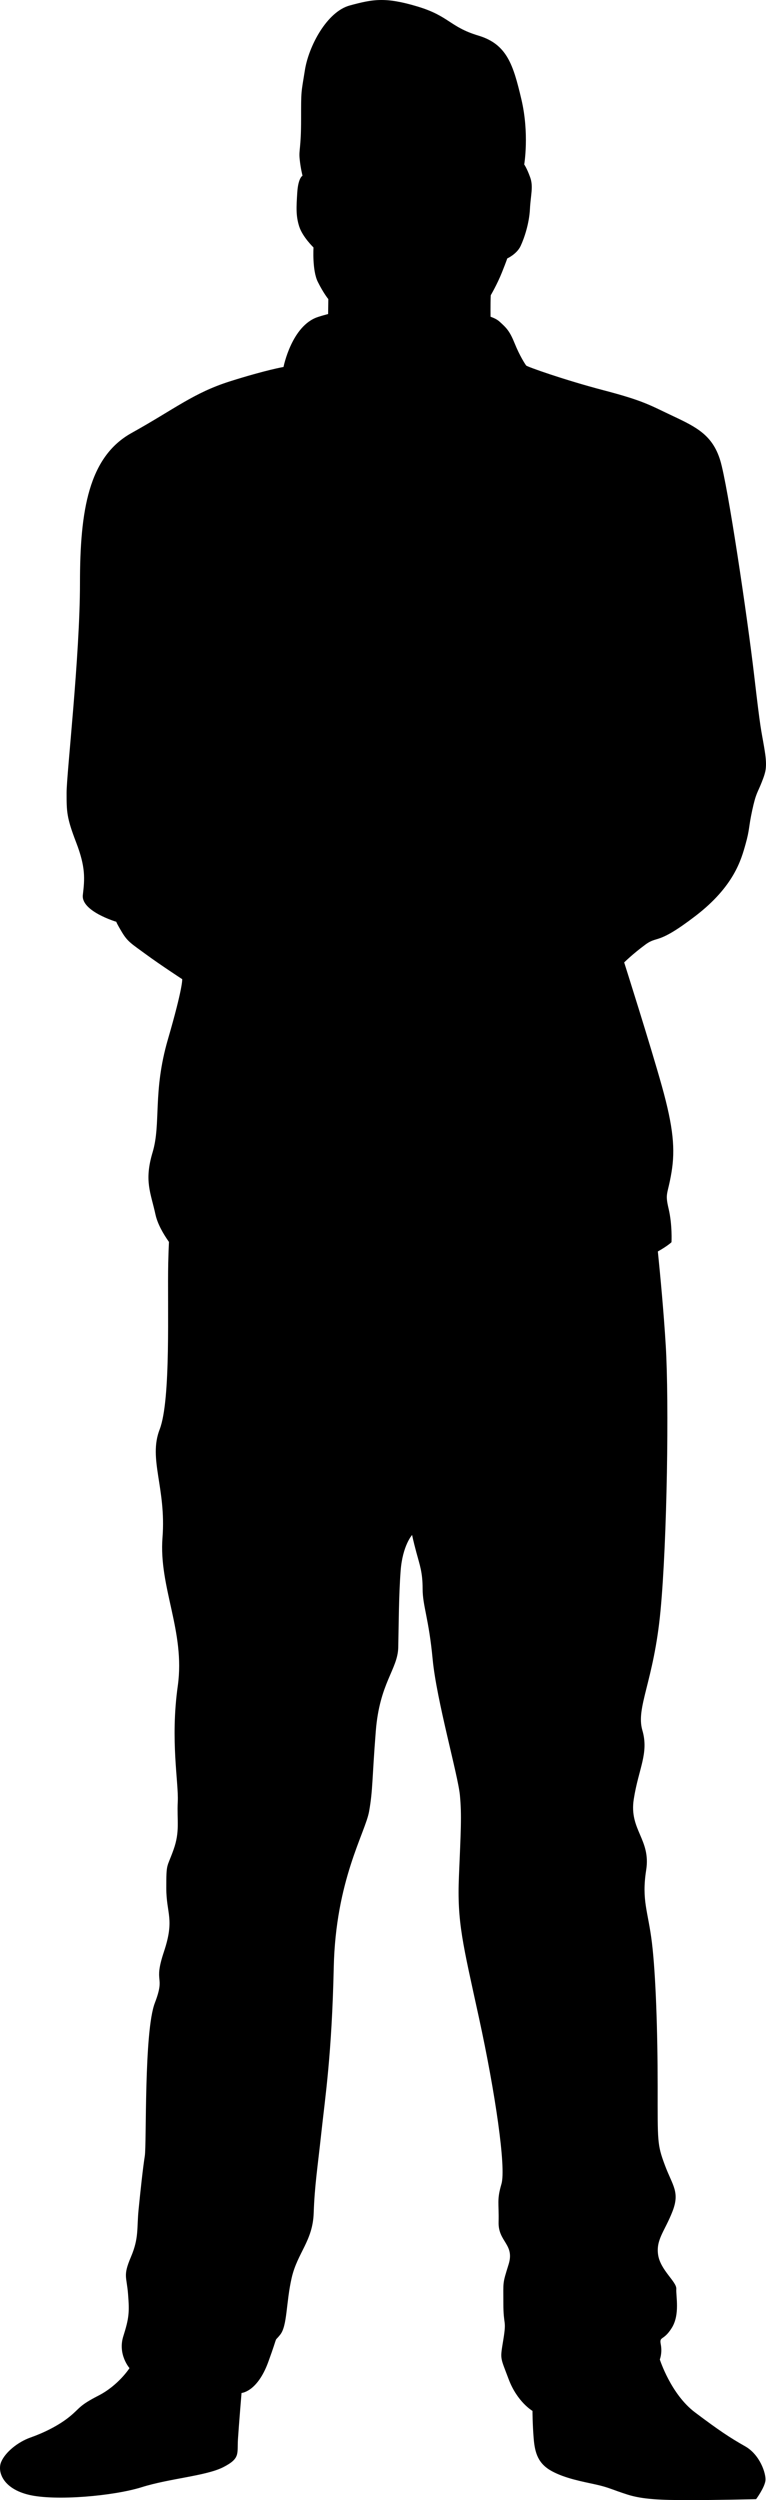 <?xml version="1.0" encoding="UTF-8" standalone="no"?><!-- Generator: Gravit.io --><svg xmlns="http://www.w3.org/2000/svg" xmlns:xlink="http://www.w3.org/1999/xlink" style="isolation:isolate" viewBox="132.054 197.038 227.5 741.776" width="227.5pt" height="741.776pt"><path d=" M 277.747 291.01 C 278.758 291.369 279.723 291.837 280.385 292.436 C 282.515 294.351 283.437 295.272 284.927 298.963 C 286.417 302.652 288.048 305.137 288.333 305.491 C 288.615 305.846 299.546 309.747 311.464 312.869 C 323.382 315.993 325.085 317.27 332.039 320.533 C 338.992 323.797 343.678 326.208 345.949 333.588 C 348.22 340.967 354.038 380.273 356.026 397.303 C 358.012 414.332 358.012 412.913 359.002 418.73 C 360 424.549 359.573 425.824 358.297 429.089 C 357.021 432.354 356.594 432.213 355.458 437.463 C 354.323 442.713 354.75 442.997 353.47 447.537 C 352.193 452.079 350.067 460.026 338.575 468.824 C 327.081 477.623 327.507 474.501 323.674 477.339 C 319.842 480.176 317.433 482.59 317.433 482.59 C 317.433 482.59 325.236 507.137 328.643 519.342 C 332.049 531.546 332.62 538.072 331.484 544.885 C 330.349 551.695 329.496 550.844 330.631 555.669 C 331.767 560.495 331.484 565.604 331.484 565.604 C 331.484 565.604 330.29 566.746 327.435 568.341 C 328.183 575.698 329.2 586.596 329.784 596.325 C 330.775 612.929 330.211 653.936 328.226 674.938 C 326.24 695.94 320.846 703.603 322.834 710.415 C 324.819 717.227 321.699 721.767 320.281 730.848 C 318.86 739.932 325.387 742.77 323.97 751.852 C 322.552 760.933 324.537 764.055 325.673 773.42 C 326.808 782.785 327.376 799.672 327.376 816.132 C 327.376 832.593 327.238 833.302 329.509 839.404 C 331.776 845.507 334.047 847.352 331.776 853.169 C 329.509 858.989 326.812 861.542 327.521 866.084 C 328.229 870.625 333.053 874.028 332.915 876.158 C 332.771 878.287 334.05 883.748 331.569 887.722 C 329.085 891.699 327.809 890.064 328.305 892.617 C 328.8 895.174 328.019 897.087 328.019 897.087 C 328.019 897.087 331.287 907.377 338.454 912.772 C 345.621 918.167 348.955 920.365 353.355 922.846 C 357.756 925.33 359.6 930.935 359.387 932.993 C 359.173 935.053 356.62 938.528 356.62 938.528 C 356.62 938.528 345.194 938.814 336.751 938.814 C 328.308 938.814 322.916 938.598 318.443 937.18 C 313.975 935.762 312.911 935.053 309.078 934.2 C 305.246 933.347 299.995 932.428 295.953 930.227 C 291.91 928.028 290.916 924.907 290.561 920.575 C 290.203 916.25 290.203 912.346 290.203 912.346 C 290.203 912.346 285.668 909.721 283.112 902.911 C 280.56 896.099 280.56 897.231 281.554 891.131 C 282.544 885.031 281.554 887.302 281.554 880.489 C 281.554 873.677 281.268 874.813 283.112 868.854 C 284.96 862.894 279.991 862.186 280.136 856.366 C 280.273 850.548 279.565 849.837 280.982 845.014 C 282.403 840.189 279.142 817.912 274.318 795.773 C 269.491 773.635 267.788 767.391 268.355 753.77 C 268.923 740.146 269.209 735.604 268.641 729.644 C 268.073 723.685 261.688 701.407 260.552 689.346 C 259.417 677.283 257.572 673.451 257.572 668.484 C 257.572 663.52 256.72 661.39 255.729 657.701 C 254.734 654.01 254.449 652.451 254.449 652.451 C 254.449 652.451 251.61 655.573 251.042 663.093 C 250.478 670.614 250.478 679.271 250.334 685.797 C 250.196 692.326 244.801 696.298 243.666 710.631 C 242.53 724.963 242.813 728.085 241.677 734.471 C 240.542 740.856 231.744 754.904 231.177 780.731 C 230.612 806.558 228.624 819.328 227.488 829.83 C 226.353 840.331 225.503 845.44 225.218 853.672 C 224.936 861.903 220.394 865.447 218.69 872.827 C 216.987 880.207 217.414 887.02 215.284 889.717 C 213.155 892.411 215.002 888.863 211.737 897.802 C 208.476 906.744 203.79 907.026 203.79 907.026 C 203.79 907.026 203.009 916.395 202.727 920.72 C 202.444 925.048 203.507 926.396 198.398 929.022 C 193.289 931.647 182.506 932.356 174.132 934.981 C 165.758 937.606 148.592 939.103 140.713 937.259 C 132.838 935.411 131.204 930.305 132.411 927.467 C 133.619 924.628 137.307 921.576 141.14 920.228 C 144.973 918.879 149.373 916.749 152.635 914.124 C 155.9 911.499 155.332 910.862 161.292 907.811 C 167.25 904.759 170.516 899.653 170.516 899.653 C 170.516 899.653 166.968 895.607 168.671 890.216 C 170.375 884.824 170.516 883.121 170.089 877.727 C 169.666 872.335 168.53 872.338 170.942 866.661 C 173.354 860.984 172.646 858.287 173.213 852.611 C 173.78 846.935 174.493 840.265 175.057 836.718 C 175.625 833.171 174.775 799.823 178.04 791.309 C 181.305 782.797 177.472 785.918 180.734 776.127 C 183.999 766.336 181.443 764.916 181.443 757.252 C 181.443 749.59 181.587 751.435 183.572 745.9 C 185.558 740.366 184.566 737.244 184.849 731.567 C 185.135 725.892 182.585 713.404 184.855 697.228 C 187.126 681.051 179.179 667.995 180.314 653.237 C 181.449 638.48 176.058 629.965 179.461 621.167 C 182.867 612.37 181.731 584.555 182.017 571.784 C 182.073 569.325 182.148 567.256 182.233 565.517 C 180.504 563.069 178.831 560.144 178.227 557.372 C 176.806 550.844 174.821 547.439 177.374 538.926 C 179.927 530.41 177.374 521.045 181.915 505.435 C 186.457 489.825 186.171 487.555 186.171 487.555 C 186.171 487.555 179.645 483.3 175.385 480.176 C 171.129 477.054 169.994 476.486 168.291 473.649 C 166.591 470.811 166.591 470.527 166.591 470.527 C 166.591 470.527 156.087 467.405 156.655 462.579 C 157.223 457.756 157.508 454.35 154.666 446.97 C 151.831 439.591 151.831 437.89 151.831 432.213 C 151.831 426.536 155.805 391.629 155.805 370.059 C 155.805 348.491 158.361 332.596 171.133 325.501 C 183.9 318.407 189.578 313.582 200.364 310.177 C 211.15 306.771 216.256 305.919 216.256 305.919 C 216.256 305.919 218.668 293.645 226.475 291.09 C 227.475 290.762 228.492 290.47 229.503 290.208 L 229.565 285.784 C 229.565 285.784 228.145 284.081 226.445 280.675 C 224.742 277.271 225.165 270.46 225.165 270.46 C 225.165 270.46 221.903 267.336 220.912 264.215 C 219.915 261.093 220.059 258.538 220.341 254.14 C 220.624 249.741 221.903 249.173 221.903 249.173 C 221.903 249.173 221.335 247.045 221.05 244.207 C 220.768 241.368 221.477 241.227 221.477 232.428 C 221.477 223.63 221.477 224.908 222.612 217.812 C 223.747 210.718 229.142 200.499 235.951 198.655 C 242.764 196.811 246.452 196.102 255.958 198.94 C 265.468 201.777 265.612 205.041 274.124 207.597 C 282.637 210.15 284.48 216.25 286.896 226.469 C 289.308 236.686 287.746 245.837 287.746 245.837 C 287.746 245.837 288.526 246.902 289.521 249.67 C 290.512 252.437 289.652 254.916 289.442 259.101 C 289.226 263.288 287.808 267.616 286.673 270.028 C 285.541 272.442 282.702 273.718 282.702 273.718 C 282.702 273.718 282.558 274.286 281.14 277.833 C 279.723 281.382 277.806 284.643 277.806 284.643 C 277.806 284.643 277.734 285.564 277.734 289.041 C 277.734 289.633 277.74 290.306 277.747 291.01 Z " fill="rgb(0,0,0)"/></svg>